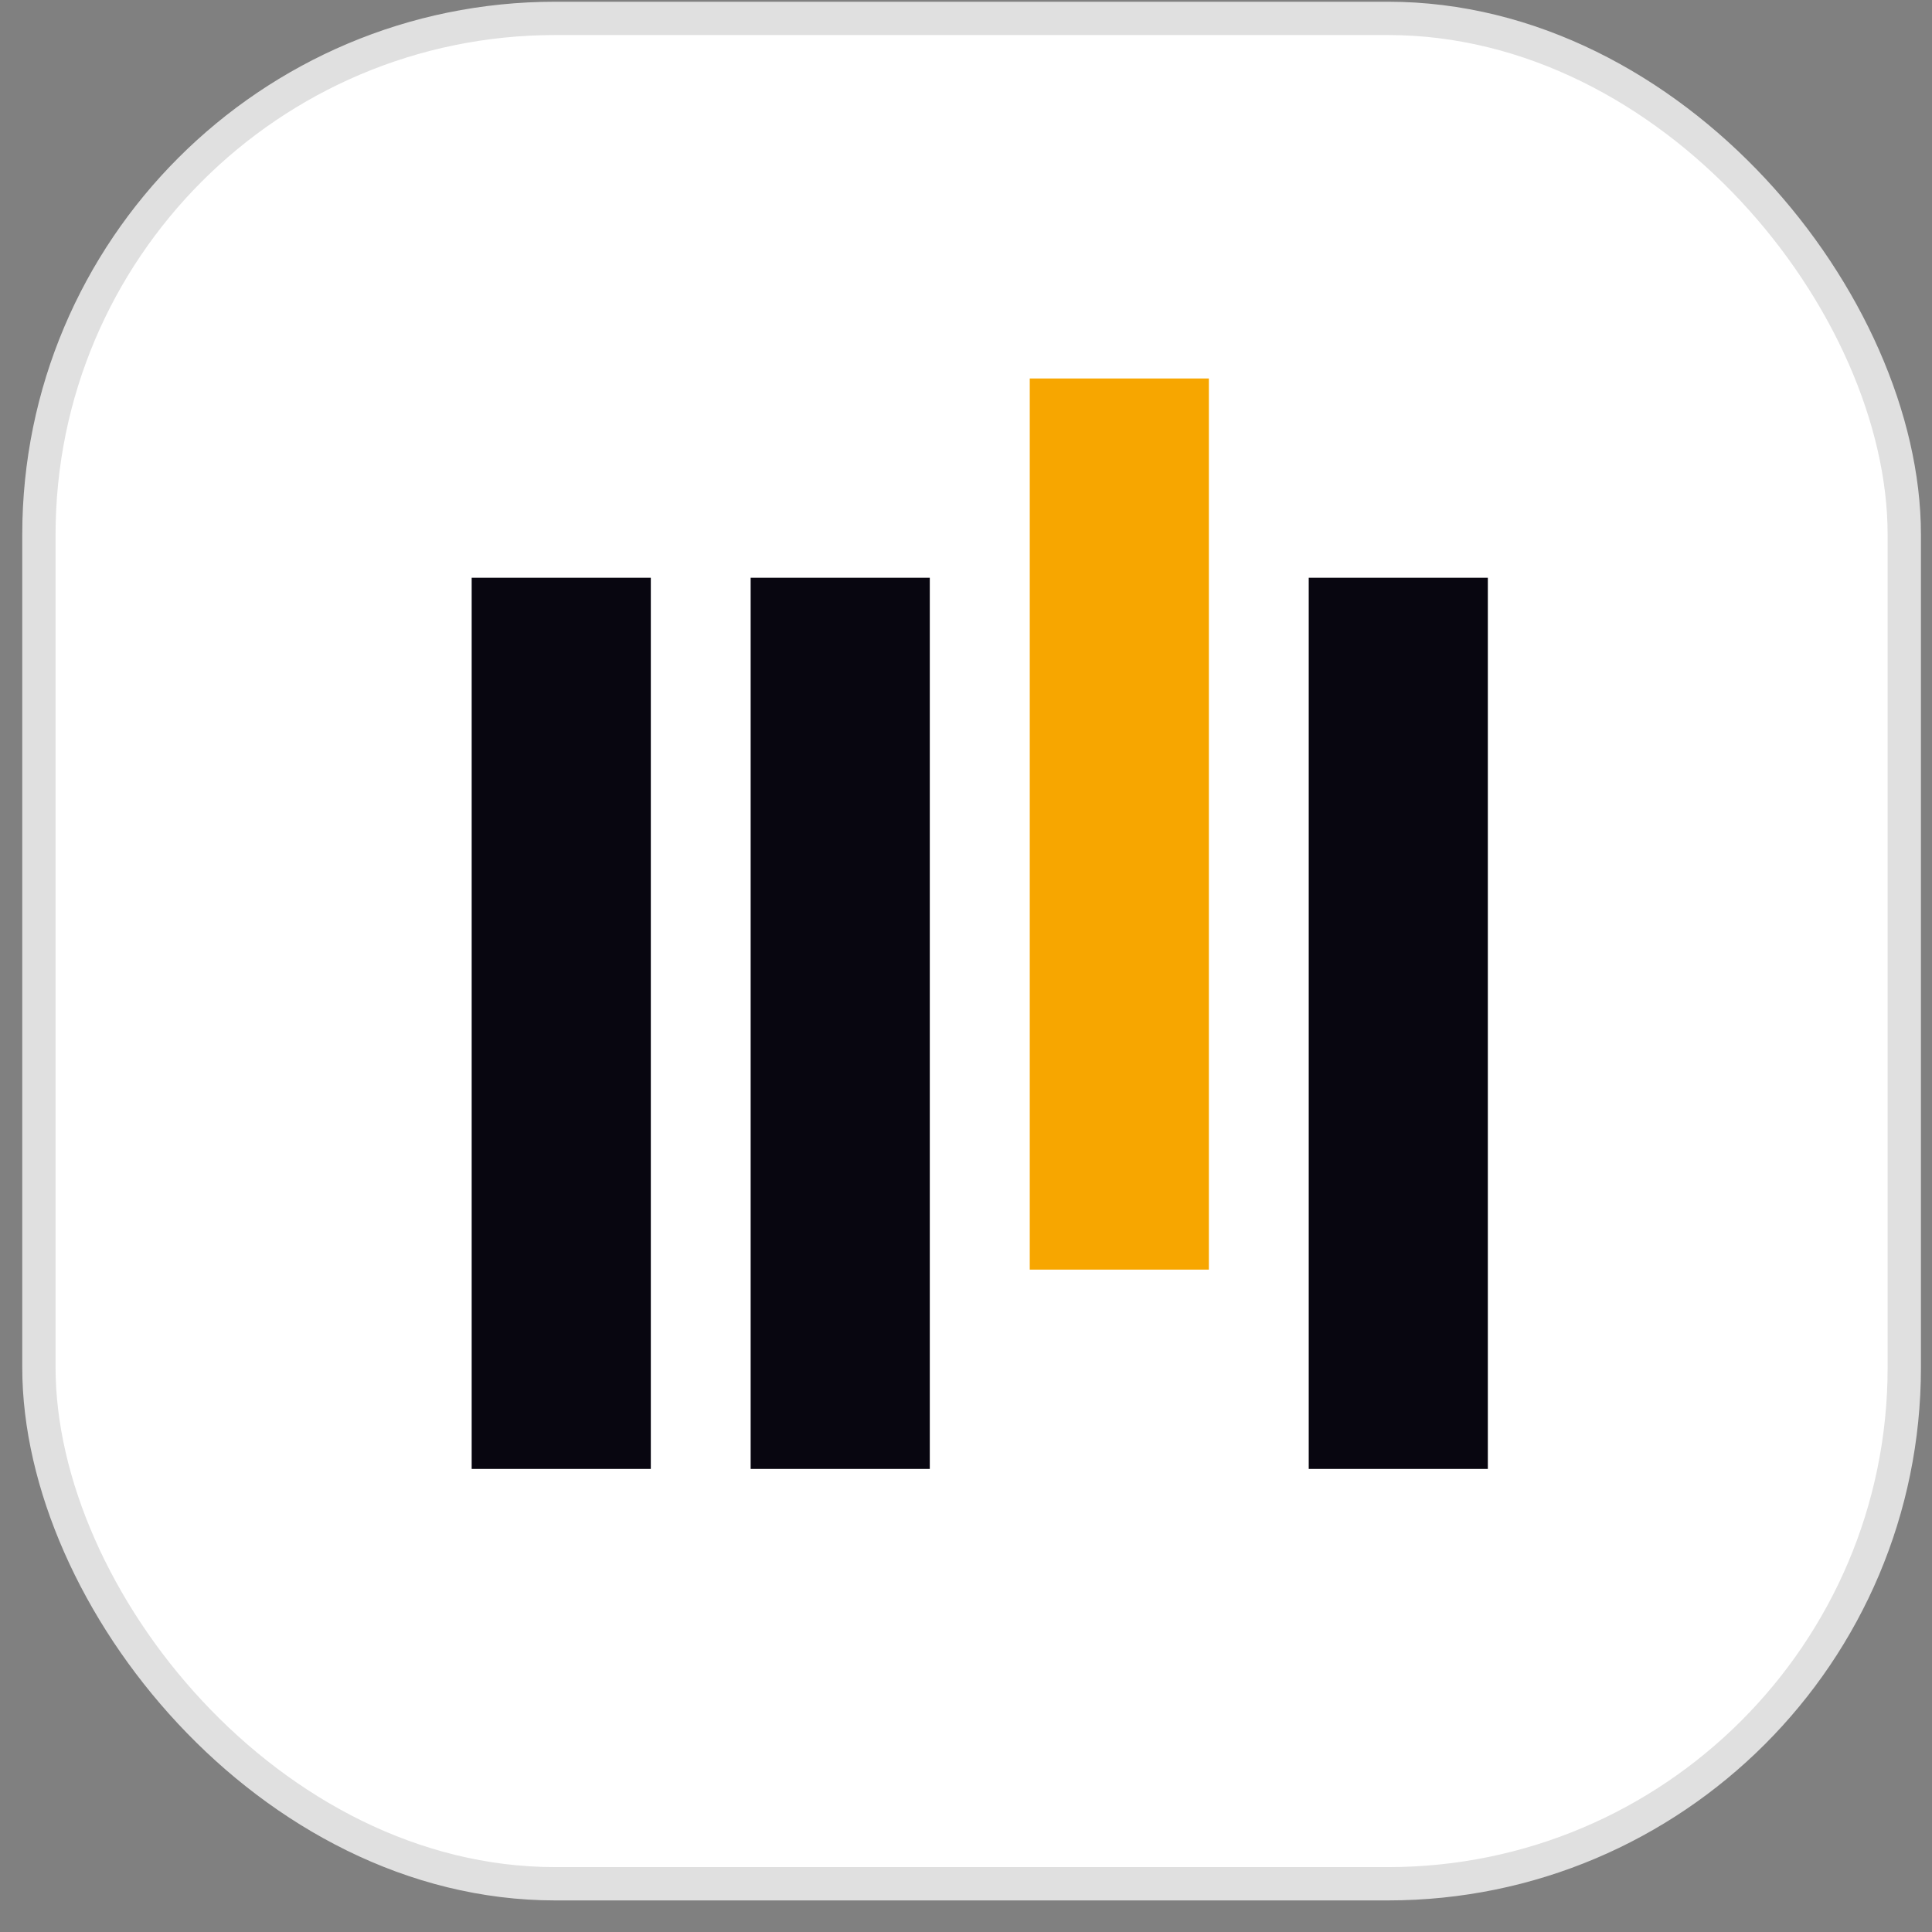 <svg width="58" height="58" viewBox="0 0 58 58" fill="none" xmlns="http://www.w3.org/2000/svg">
<rect x="0" y="0" width="58" height="58" fill="#808080" stroke="none"/>
<rect x="1.168" y="0.552" width="56" height="56" rx="15.5" fill="white"/>
<path d="M14.16 44.098V17.345H19.538V44.098H14.16Z" fill="#080610"/>
<path d="M22.535 44.098V17.345H27.913V44.098H22.535Z" fill="#080610"/>
<path d="M30.914 38.115V11.362H36.291V38.115H30.914Z" fill="#F7A600"/>
<path d="M39.289 44.098V17.345H44.666V44.098H39.289Z" fill="#080610"/>
<rect x="1.168" y="0.552" width="56" height="56" rx="15.5" stroke="#E0E0E0"/>
</svg>
